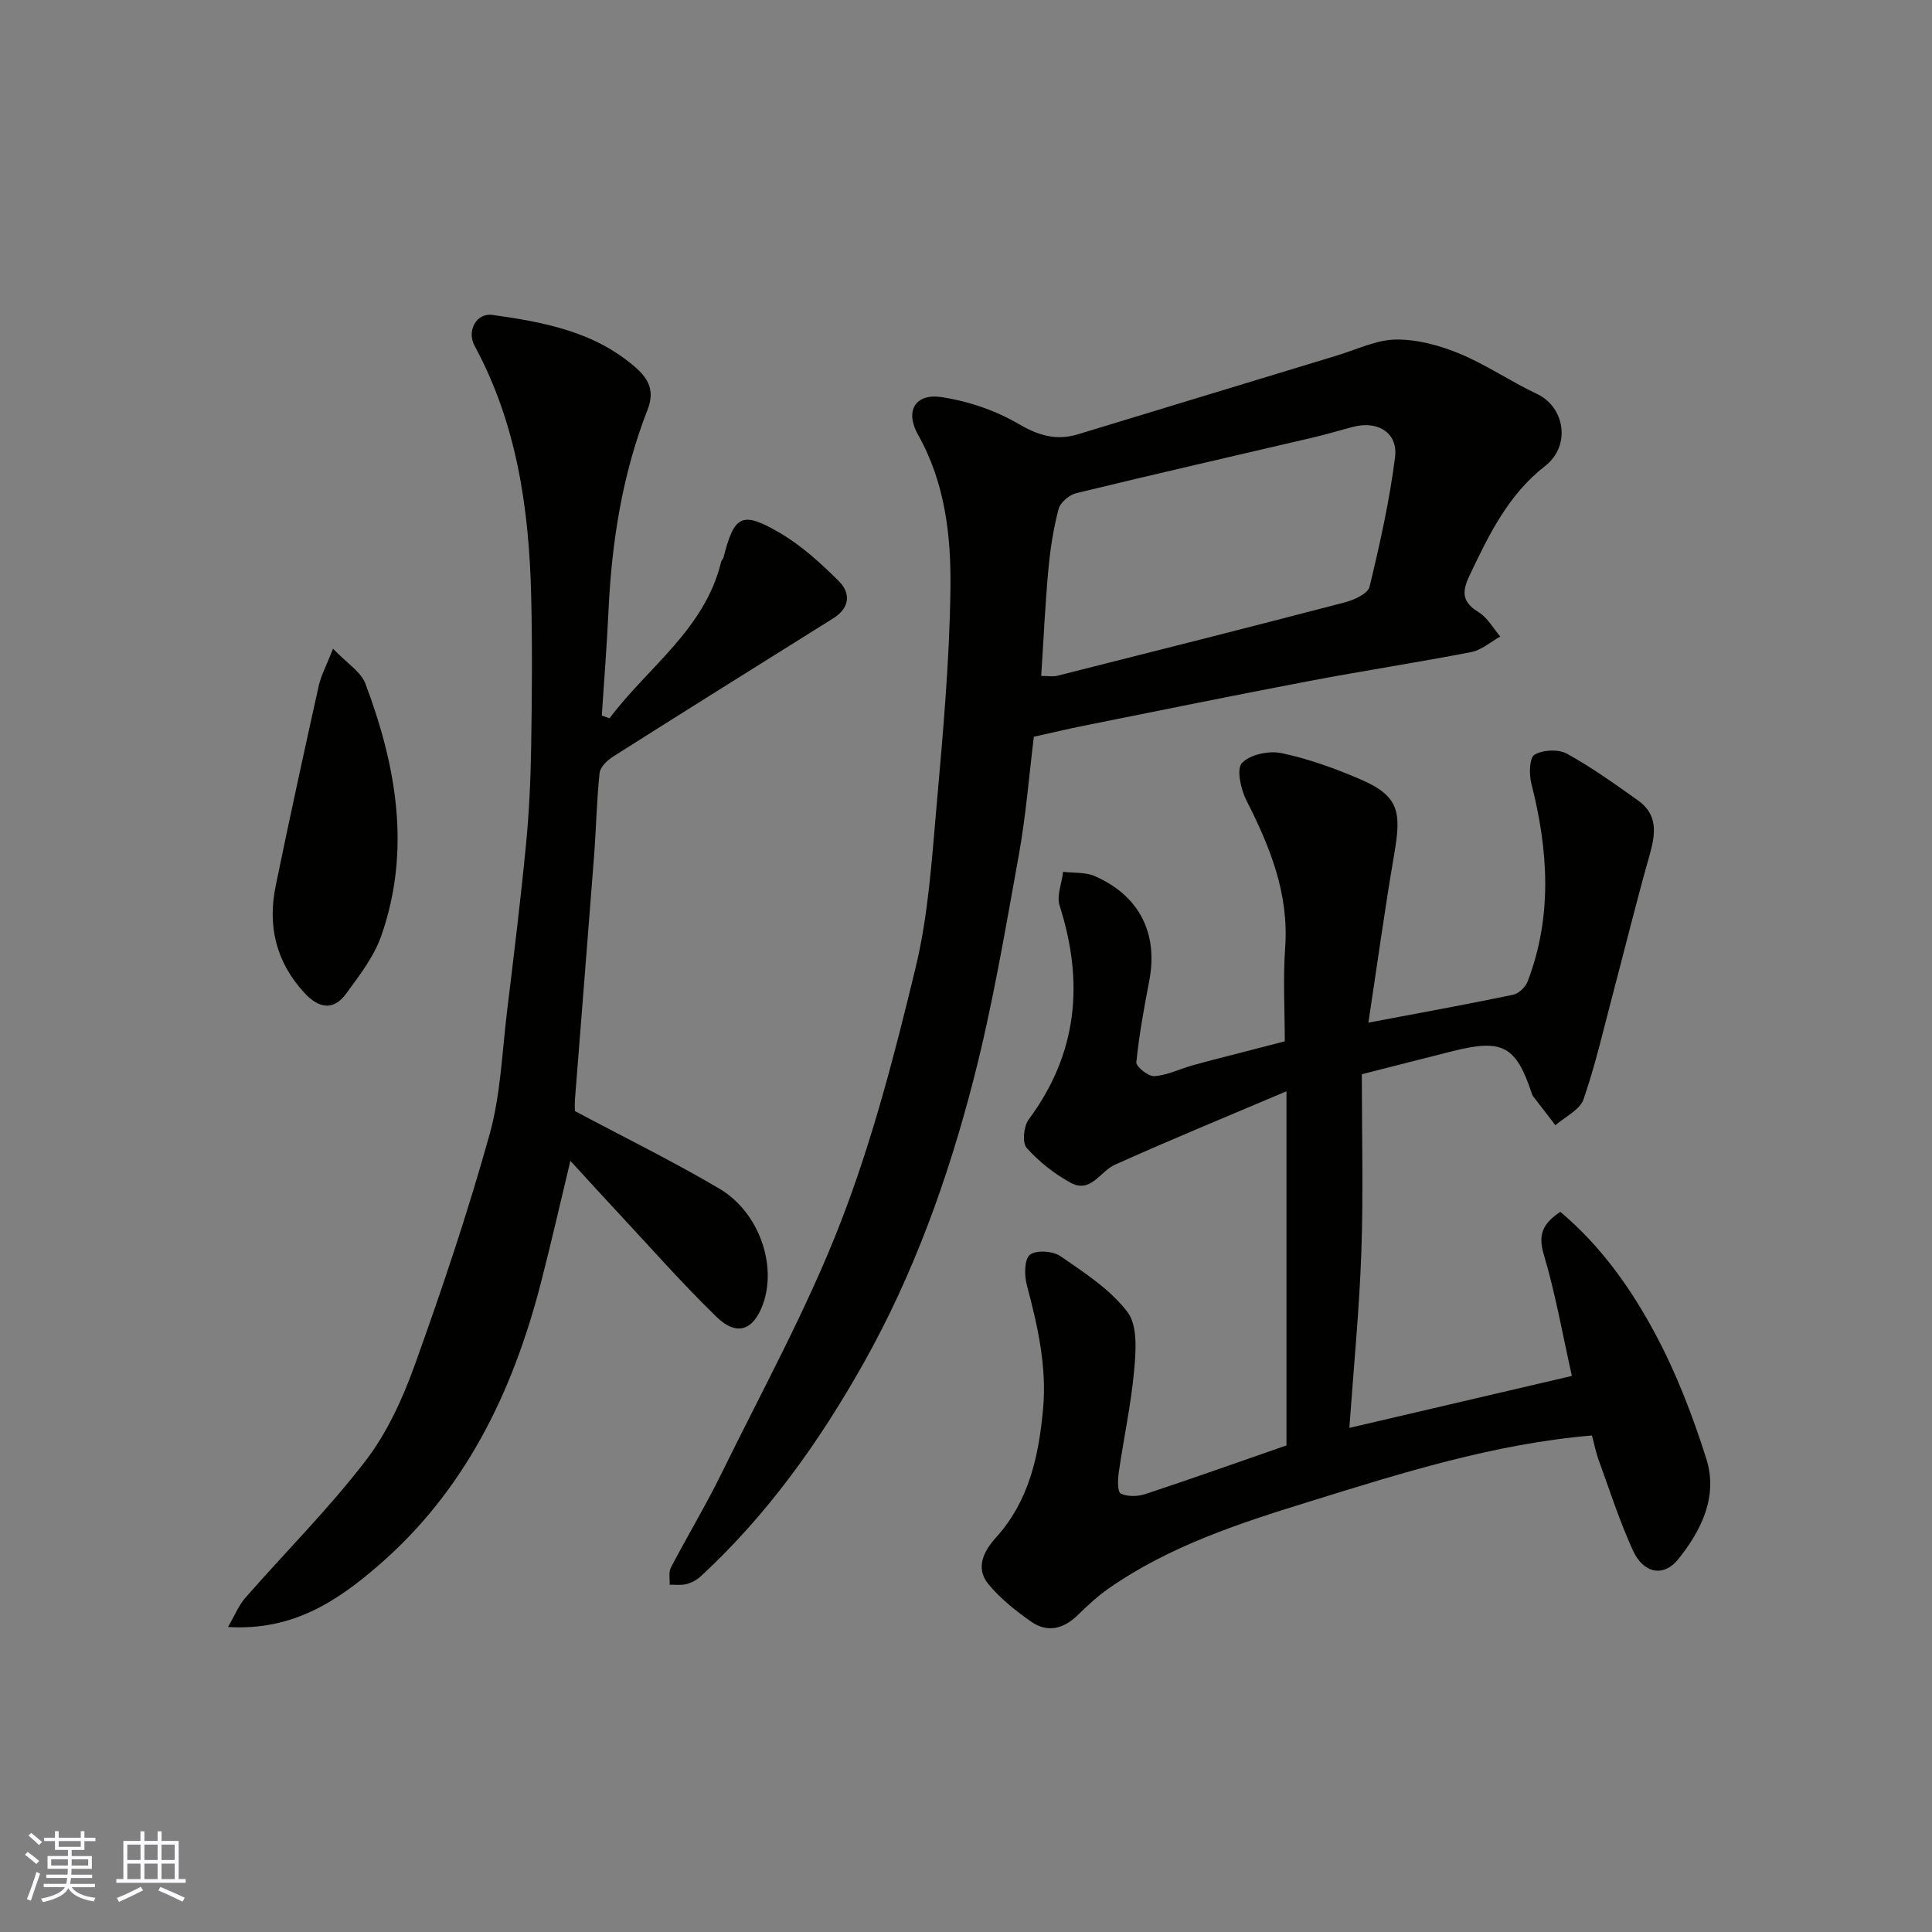 <svg enable-background="new 0 0 400 400" viewBox="0 0 400 400" xmlns="http://www.w3.org/2000/svg"><rect x="0" y="0" width="400" height="400" fill="#808080" stroke="none"/><g fill="#010100"><path d="m266.35 299.26c0-23.83 0-47.88 0-73.32-12.05 5.12-23.87 9.97-35.52 15.2-3.05 1.37-5.01 6-9.15 3.74-3.38-1.84-6.56-4.36-9.12-7.21-.95-1.06-.62-4.5.42-5.89 10.13-13.66 11.48-28.39 6.41-44.25-.66-2.06.44-4.67.72-7.03 2.2.27 4.62.04 6.56.89 9.27 4.07 13.15 11.89 11.27 21.68-1.07 5.59-2.11 11.21-2.67 16.87-.09.89 2.5 2.96 3.73 2.87 2.69-.2 5.28-1.5 7.94-2.25 3.28-.92 6.6-1.74 9.9-2.6 3.15-.82 6.3-1.63 9.16-2.36 0-6.34-.38-12.91.08-19.41.8-11.16-3.13-20.85-8.02-30.47-1.16-2.29-2.1-6.5-.93-7.74 1.66-1.77 5.58-2.6 8.16-2.06 5.52 1.15 10.94 3.11 16.14 5.33 8.22 3.5 8.75 6.71 7.24 15.52-1.96 11.42-3.53 22.9-5.36 34.96 10.63-2.01 20.31-3.77 29.94-5.77 1.17-.24 2.59-1.59 3.03-2.76 5.19-13.56 4.27-27.24.76-41.01-.48-1.9-.4-5.3.66-5.93 1.73-1.03 4.93-1.19 6.7-.22 5.13 2.81 9.92 6.27 14.71 9.66 4.17 2.95 3.68 6.93 2.43 11.31-2.7 9.48-5.04 19.07-7.57 28.61-1.95 7.35-3.63 14.81-6.12 21.98-.76 2.2-3.81 3.6-5.82 5.37-1.55-2.02-3.11-4.04-4.66-6.06-.1-.13-.16-.29-.21-.45-3.27-9.92-6.06-11.43-16.37-8.84-5.93 1.49-11.86 3.01-18.84 4.79 0 12.46.33 24.57-.09 36.64-.42 12.03-1.6 24.03-2.49 36.58 15.9-3.71 30.97-7.24 46.07-10.76-1.92-8.56-3.4-17.04-5.84-25.23-1.29-4.32.1-6.5 3.45-8.74 8.47 7.12 14.74 16.01 19.79 25.51 4.31 8.1 7.65 16.83 10.43 25.59 2.47 7.78-1 14.84-5.82 20.83-3.03 3.76-7.2 2.95-9.38-1.84-2.76-6.05-4.8-12.43-7.08-18.69-.6-1.65-.94-3.4-1.39-5.1-20.37 1.73-39.43 7.78-58.54 13.7-14.51 4.49-28.89 9.17-41.51 17.96-2.28 1.59-4.35 3.51-6.34 5.46-2.97 2.92-6.32 3.82-9.76 1.4-3.21-2.26-6.41-4.79-8.86-7.81-2.68-3.31-.91-6.79 1.6-9.56 6.85-7.56 8.86-16.86 9.76-26.56.82-8.82-1.11-17.29-3.36-25.74-.53-2-.53-5.32.64-6.26 1.28-1.03 4.76-.79 6.33.29 4.97 3.43 10.31 6.87 13.87 11.56 2.11 2.77 1.76 7.95 1.4 11.94-.64 7.14-2.19 14.21-3.21 21.32-.21 1.47-.27 4 .43 4.33 1.41.67 3.52.62 5.09.1 9.58-3.17 19.06-6.55 29.21-10.07z"/><path d="m214.05 152.53c-1 8.09-1.65 16.41-3.13 24.58-2.81 15.54-5.43 31.17-9.37 46.44-5.25 20.37-12.38 40.23-22.72 58.62-9.14 16.27-19.95 31.46-33.79 44.23-.8.73-1.88 1.3-2.93 1.57-1.1.28-2.31.11-3.47.13.07-1.2-.25-2.59.26-3.55 3.4-6.51 7.2-12.81 10.43-19.39 8.46-17.26 17.79-34.2 24.71-52.07 6.61-17.05 11.23-34.95 15.53-52.77 2.64-10.91 3.35-22.34 4.35-33.59 1.32-14.94 2.67-29.91 2.86-44.89.14-10.9-1.1-21.87-6.71-31.83-2.76-4.9-.61-8.62 4.88-7.79s11.14 2.74 15.92 5.54c4.16 2.44 7.86 3.51 12.33 2.15 17.89-5.43 35.76-10.9 53.65-16.32 4.04-1.23 8.11-3.24 12.18-3.29 4.39-.05 9.03 1.21 13.14 2.91 5.56 2.3 10.61 5.8 16.08 8.37 5.7 2.68 7.07 10.68 1.64 14.91-7.64 5.95-11.62 14.22-15.63 22.64-1.66 3.48-1.54 5.53 1.89 7.63 1.83 1.12 3 3.32 4.47 5.03-1.99 1.1-3.87 2.79-5.99 3.21-11.2 2.17-22.48 3.89-33.68 6.02-15.52 2.95-31.01 6.12-46.5 9.22-3.32.67-6.64 1.46-10.4 2.29zm1.52-12.59c1.36 0 2.4.2 3.33-.03 19.86-5.01 39.73-10.02 59.55-15.2 1.91-.5 4.76-1.8 5.1-3.23 2.14-8.85 4.13-17.78 5.28-26.8.64-5.05-3.53-7.62-8.57-6.33-2.83.73-5.64 1.59-8.49 2.25-16.31 3.82-32.65 7.54-48.93 11.5-1.45.35-3.32 1.93-3.67 3.28-1.07 4.07-1.73 8.3-2.11 12.5-.67 7.19-.99 14.4-1.49 22.06z"/><path d="m126.19 148.72c7.96-10.62 19.75-18.43 23.12-32.42.07-.31.4-.56.48-.86 2.24-8.8 3.8-9.73 11.75-5.06 4.47 2.63 8.45 6.27 12.15 9.96 2.52 2.52 2.22 5.56-1.18 7.68-15.19 9.51-30.4 19-45.54 28.6-1.21.77-2.7 2.17-2.83 3.4-.61 5.74-.71 11.52-1.15 17.28-1.28 16.73-2.64 33.45-3.94 50.18-.1 1.31-.01 2.63-.01 2.56 10.51 5.6 20.42 10.46 29.9 16.06 8.22 4.86 11.96 15.83 9.02 23.93-1.97 5.42-5.43 6.69-9.6 2.63-7.06-6.86-13.58-14.28-20.3-21.48-3.24-3.47-6.43-6.99-9.97-10.84-2.14 8.91-3.99 17.07-6.08 25.17-5.84 22.66-15.67 43.09-33.75 58.68-8.52 7.35-17.69 13.48-31.05 12.66 1.43-2.46 2.23-4.5 3.59-6.05 8.26-9.42 17.17-18.34 24.8-28.24 4.49-5.83 7.74-12.91 10.25-19.89 5.66-15.74 11.01-31.64 15.5-47.75 2.31-8.27 2.6-17.12 3.65-25.73 1.39-11.39 2.78-22.78 3.89-34.19.66-6.74.97-13.52 1.08-20.29.17-10.49.26-21 0-31.49-.44-17.96-2.98-35.5-11.71-51.62-1.67-3.09.36-6.87 3.71-6.4 10.67 1.5 21.27 3.47 29.75 11 2.66 2.36 3.84 4.83 2.34 8.65-5.22 13.36-7.42 27.37-8.08 41.66-.33 7.22-.92 14.43-1.38 21.64.52.2 1.06.38 1.59.57z"/><path d="m68.95 134.31c2.86 3 5.77 4.75 6.71 7.25 6.4 17.01 9.49 34.44 3.28 52.19-1.51 4.32-4.52 8.21-7.27 11.97-2.69 3.68-5.75 2.99-8.67-.18-5.85-6.35-7.62-13.82-5.93-22.09 2.84-13.85 5.86-27.66 8.92-41.47.47-2.1 1.55-4.08 2.96-7.67z"/></g><path d="m5.17 384 .55-.58c.85.61 1.65 1.24 2.4 1.87l-.59.64c-.83-.73-1.62-1.37-2.36-1.93m1.22 9.53-.82-.34c.71-1.76 1.37-3.64 1.98-5.63.24.13.5.25.76.36-.6 1.67-1.24 3.54-1.92 5.61m-.5-13.5.57-.54c.56.44 1.31 1.06 2.26 1.87l-.64.64c-.68-.66-1.41-1.32-2.19-1.97m3.25.46h2.24v-1.36h.77v1.36h4.57v-1.36h.76v1.36h2.28v.69h-2.28v1.84h-2.64v1.26h4.18v2.64h-4.21c0 .45-.02.86-.05 1.21h4.32v.69h-4.38c-.04.34-.1.75-.19 1.22h5.15v.69h-4.82c.87 1.19 2.51 1.92 4.93 2.19-.17.31-.3.57-.37.76-2.77-.49-4.52-1.41-5.26-2.76-.56 1.26-2.3 2.23-5.24 2.9-.12-.24-.26-.48-.43-.72 2.73-.55 4.38-1.34 4.96-2.38h-4.38v-.69h4.65c.1-.38.17-.79.21-1.22h-4.32v-.69h4.4c.03-.34.05-.75.05-1.21h-4.2v-2.64h4.23v-1.26h-2.69v-1.84h-2.24zm1.46 4.46v1.29h3.45c.01-.4.02-.57.01-.53v-.32-.45h-3.46zm1.55-2.59h4.57v-1.19h-4.57zm6.11 2.59h-3.42v.77c-.01.19-.01.37-.02.53h3.44z" fill="#fbfafc"/><path d="m32.63 379.16h.82v1.98h3.54v7.89h1.45v.78h-14.36v-.78h1.46v-7.89h3.54v-1.98h.82v1.98h2.73zm-3.49 11.48.5.73c-1.61.82-3.28 1.63-5 2.41-.13-.27-.28-.55-.44-.82 1.75-.72 3.4-1.49 4.94-2.32m-2.78-5.55h2.73v-3.18h-2.73zm0 3.95h2.73v-3.2h-2.73zm3.54-3.95h2.73v-3.18h-2.73zm0 3.95h2.73v-3.2h-2.73zm7.89 4.68c-1.84-.92-3.51-1.7-5.02-2.32l.45-.73c1.89.8 3.57 1.55 5.04 2.23zm-1.62-11.81h-2.73v3.18h2.73zm-2.73 7.13h2.73v-3.2h-2.73z" fill="#fbfafc"/></svg>